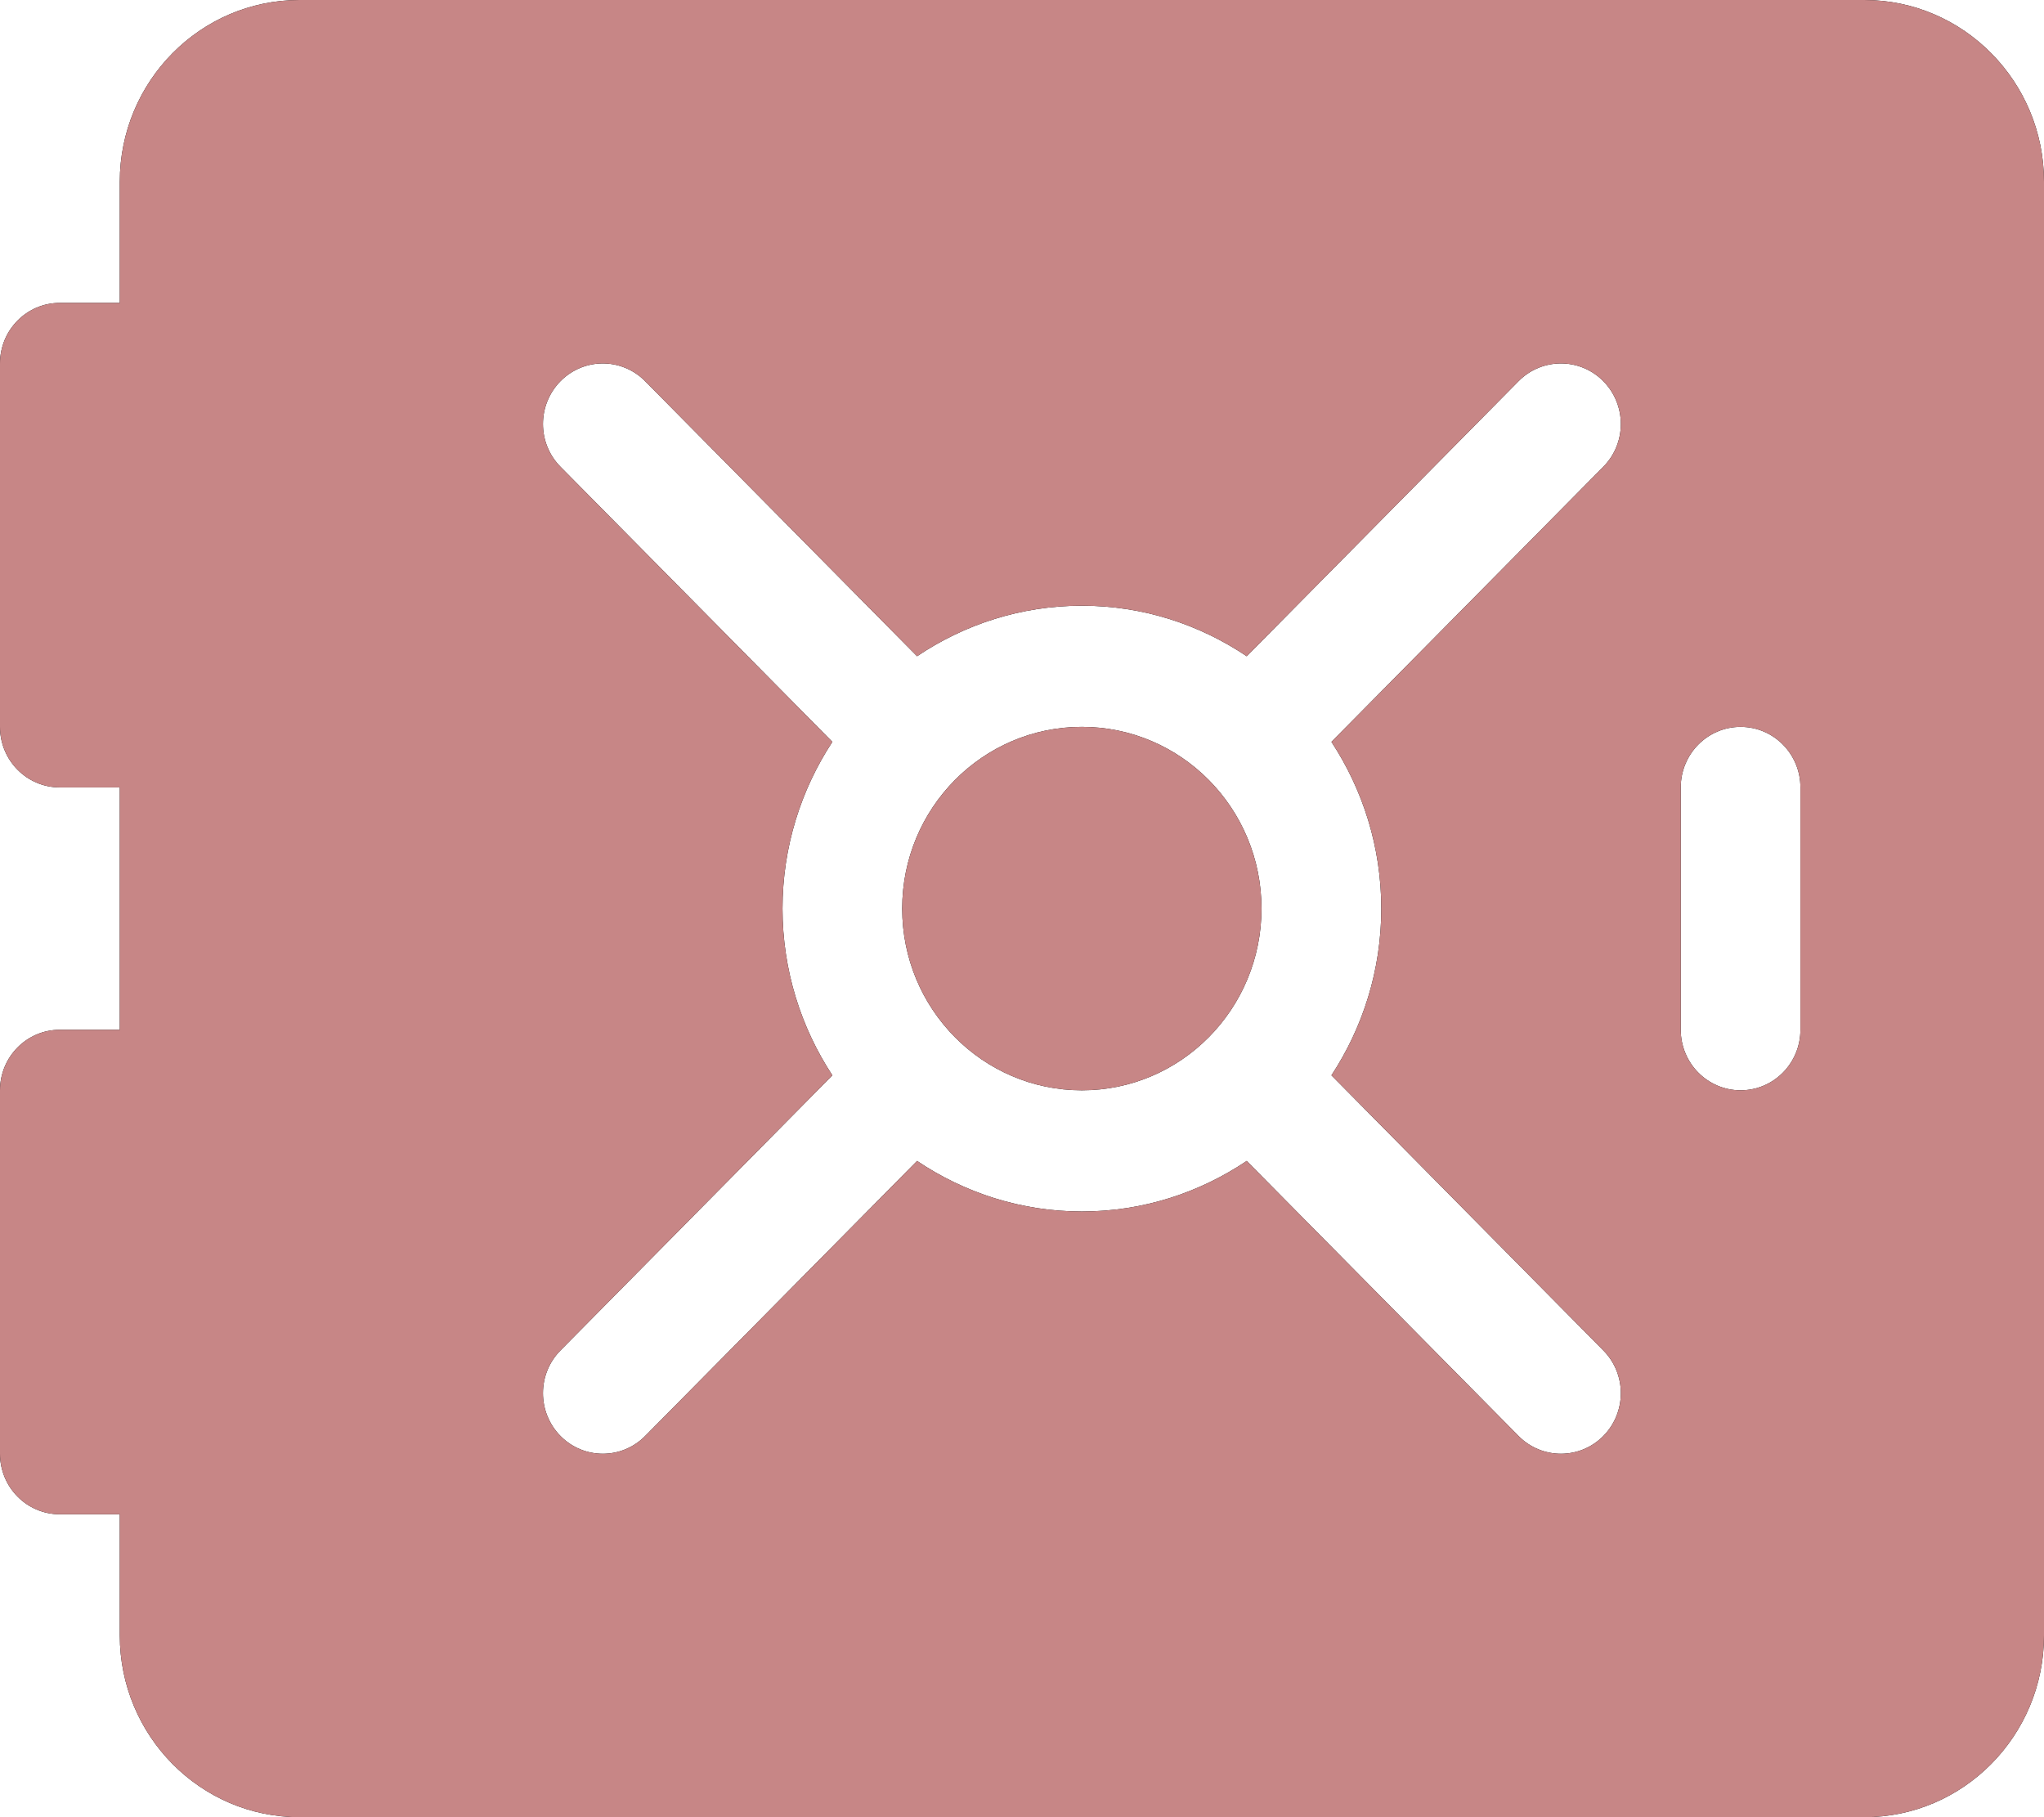 <svg width="18" height="16" viewBox="0 0 18 16" fill="none" xmlns="http://www.w3.org/2000/svg">
<path d="M9.527 9.6C10.401 9.6 11.109 8.884 11.109 8C11.109 7.116 10.401 6.4 9.527 6.4C8.654 6.4 7.945 7.116 7.945 8C7.945 8.884 8.654 9.6 9.527 9.6Z" fill="black"/>
<path d="M9.527 9.6C10.401 9.6 11.109 8.884 11.109 8C11.109 7.116 10.401 6.4 9.527 6.4C8.654 6.4 7.945 7.116 7.945 8C7.945 8.884 8.654 9.6 9.527 9.6Z" fill="#C78686"/>
<path d="M0.527 13.333H1.055V14.4C1.055 15.282 1.764 16 2.637 16H16.418C17.29 16 18 15.282 18 14.4V1.6C18 0.718 17.29 0 16.418 0H2.637C1.764 0 1.055 0.718 1.055 1.6V2.667H0.527C0.236 2.667 0 2.905 0 3.2V6.4C0 6.695 0.236 6.933 0.527 6.933H1.055V9.067H0.527C0.236 9.067 0 9.305 0 9.6V12.8C0 13.095 0.236 13.333 0.527 13.333ZM14.801 6.933C14.801 6.639 15.037 6.4 15.328 6.4C15.62 6.4 15.855 6.639 15.855 6.933V9.067C15.855 9.361 15.62 9.6 15.328 9.6C15.037 9.6 14.801 9.361 14.801 9.067V6.933ZM6.891 8C6.891 7.457 7.054 6.953 7.33 6.532L4.936 4.11C4.73 3.902 4.73 3.565 4.936 3.356C5.142 3.148 5.475 3.148 5.681 3.356L8.076 5.778C8.492 5.498 8.991 5.333 9.527 5.333C10.064 5.333 10.562 5.498 10.979 5.778L13.373 3.356C13.579 3.148 13.913 3.148 14.119 3.356C14.325 3.565 14.325 3.902 14.119 4.11L11.725 6.532C12.001 6.953 12.164 7.457 12.164 8C12.164 8.543 12.001 9.047 11.725 9.468L14.119 11.89C14.325 12.098 14.325 12.435 14.119 12.644C14.016 12.748 13.881 12.8 13.746 12.8C13.611 12.8 13.476 12.748 13.373 12.644L10.979 10.222C10.562 10.502 10.064 10.667 9.527 10.667C8.991 10.667 8.492 10.502 8.076 10.222L5.681 12.644C5.578 12.748 5.443 12.8 5.309 12.8C5.174 12.8 5.039 12.748 4.936 12.644C4.73 12.435 4.73 12.098 4.936 11.89L7.33 9.468C7.054 9.047 6.891 8.543 6.891 8Z" fill="black"/>
<path d="M0.527 13.333H1.055V14.4C1.055 15.282 1.764 16 2.637 16H16.418C17.29 16 18 15.282 18 14.4V1.6C18 0.718 17.29 0 16.418 0H2.637C1.764 0 1.055 0.718 1.055 1.6V2.667H0.527C0.236 2.667 0 2.905 0 3.2V6.4C0 6.695 0.236 6.933 0.527 6.933H1.055V9.067H0.527C0.236 9.067 0 9.305 0 9.6V12.8C0 13.095 0.236 13.333 0.527 13.333ZM14.801 6.933C14.801 6.639 15.037 6.4 15.328 6.4C15.62 6.4 15.855 6.639 15.855 6.933V9.067C15.855 9.361 15.62 9.6 15.328 9.6C15.037 9.6 14.801 9.361 14.801 9.067V6.933ZM6.891 8C6.891 7.457 7.054 6.953 7.33 6.532L4.936 4.11C4.73 3.902 4.73 3.565 4.936 3.356C5.142 3.148 5.475 3.148 5.681 3.356L8.076 5.778C8.492 5.498 8.991 5.333 9.527 5.333C10.064 5.333 10.562 5.498 10.979 5.778L13.373 3.356C13.579 3.148 13.913 3.148 14.119 3.356C14.325 3.565 14.325 3.902 14.119 4.11L11.725 6.532C12.001 6.953 12.164 7.457 12.164 8C12.164 8.543 12.001 9.047 11.725 9.468L14.119 11.89C14.325 12.098 14.325 12.435 14.119 12.644C14.016 12.748 13.881 12.8 13.746 12.8C13.611 12.8 13.476 12.748 13.373 12.644L10.979 10.222C10.562 10.502 10.064 10.667 9.527 10.667C8.991 10.667 8.492 10.502 8.076 10.222L5.681 12.644C5.578 12.748 5.443 12.8 5.309 12.8C5.174 12.8 5.039 12.748 4.936 12.644C4.73 12.435 4.73 12.098 4.936 11.89L7.33 9.468C7.054 9.047 6.891 8.543 6.891 8Z" fill="#C78686"/>
</svg>

